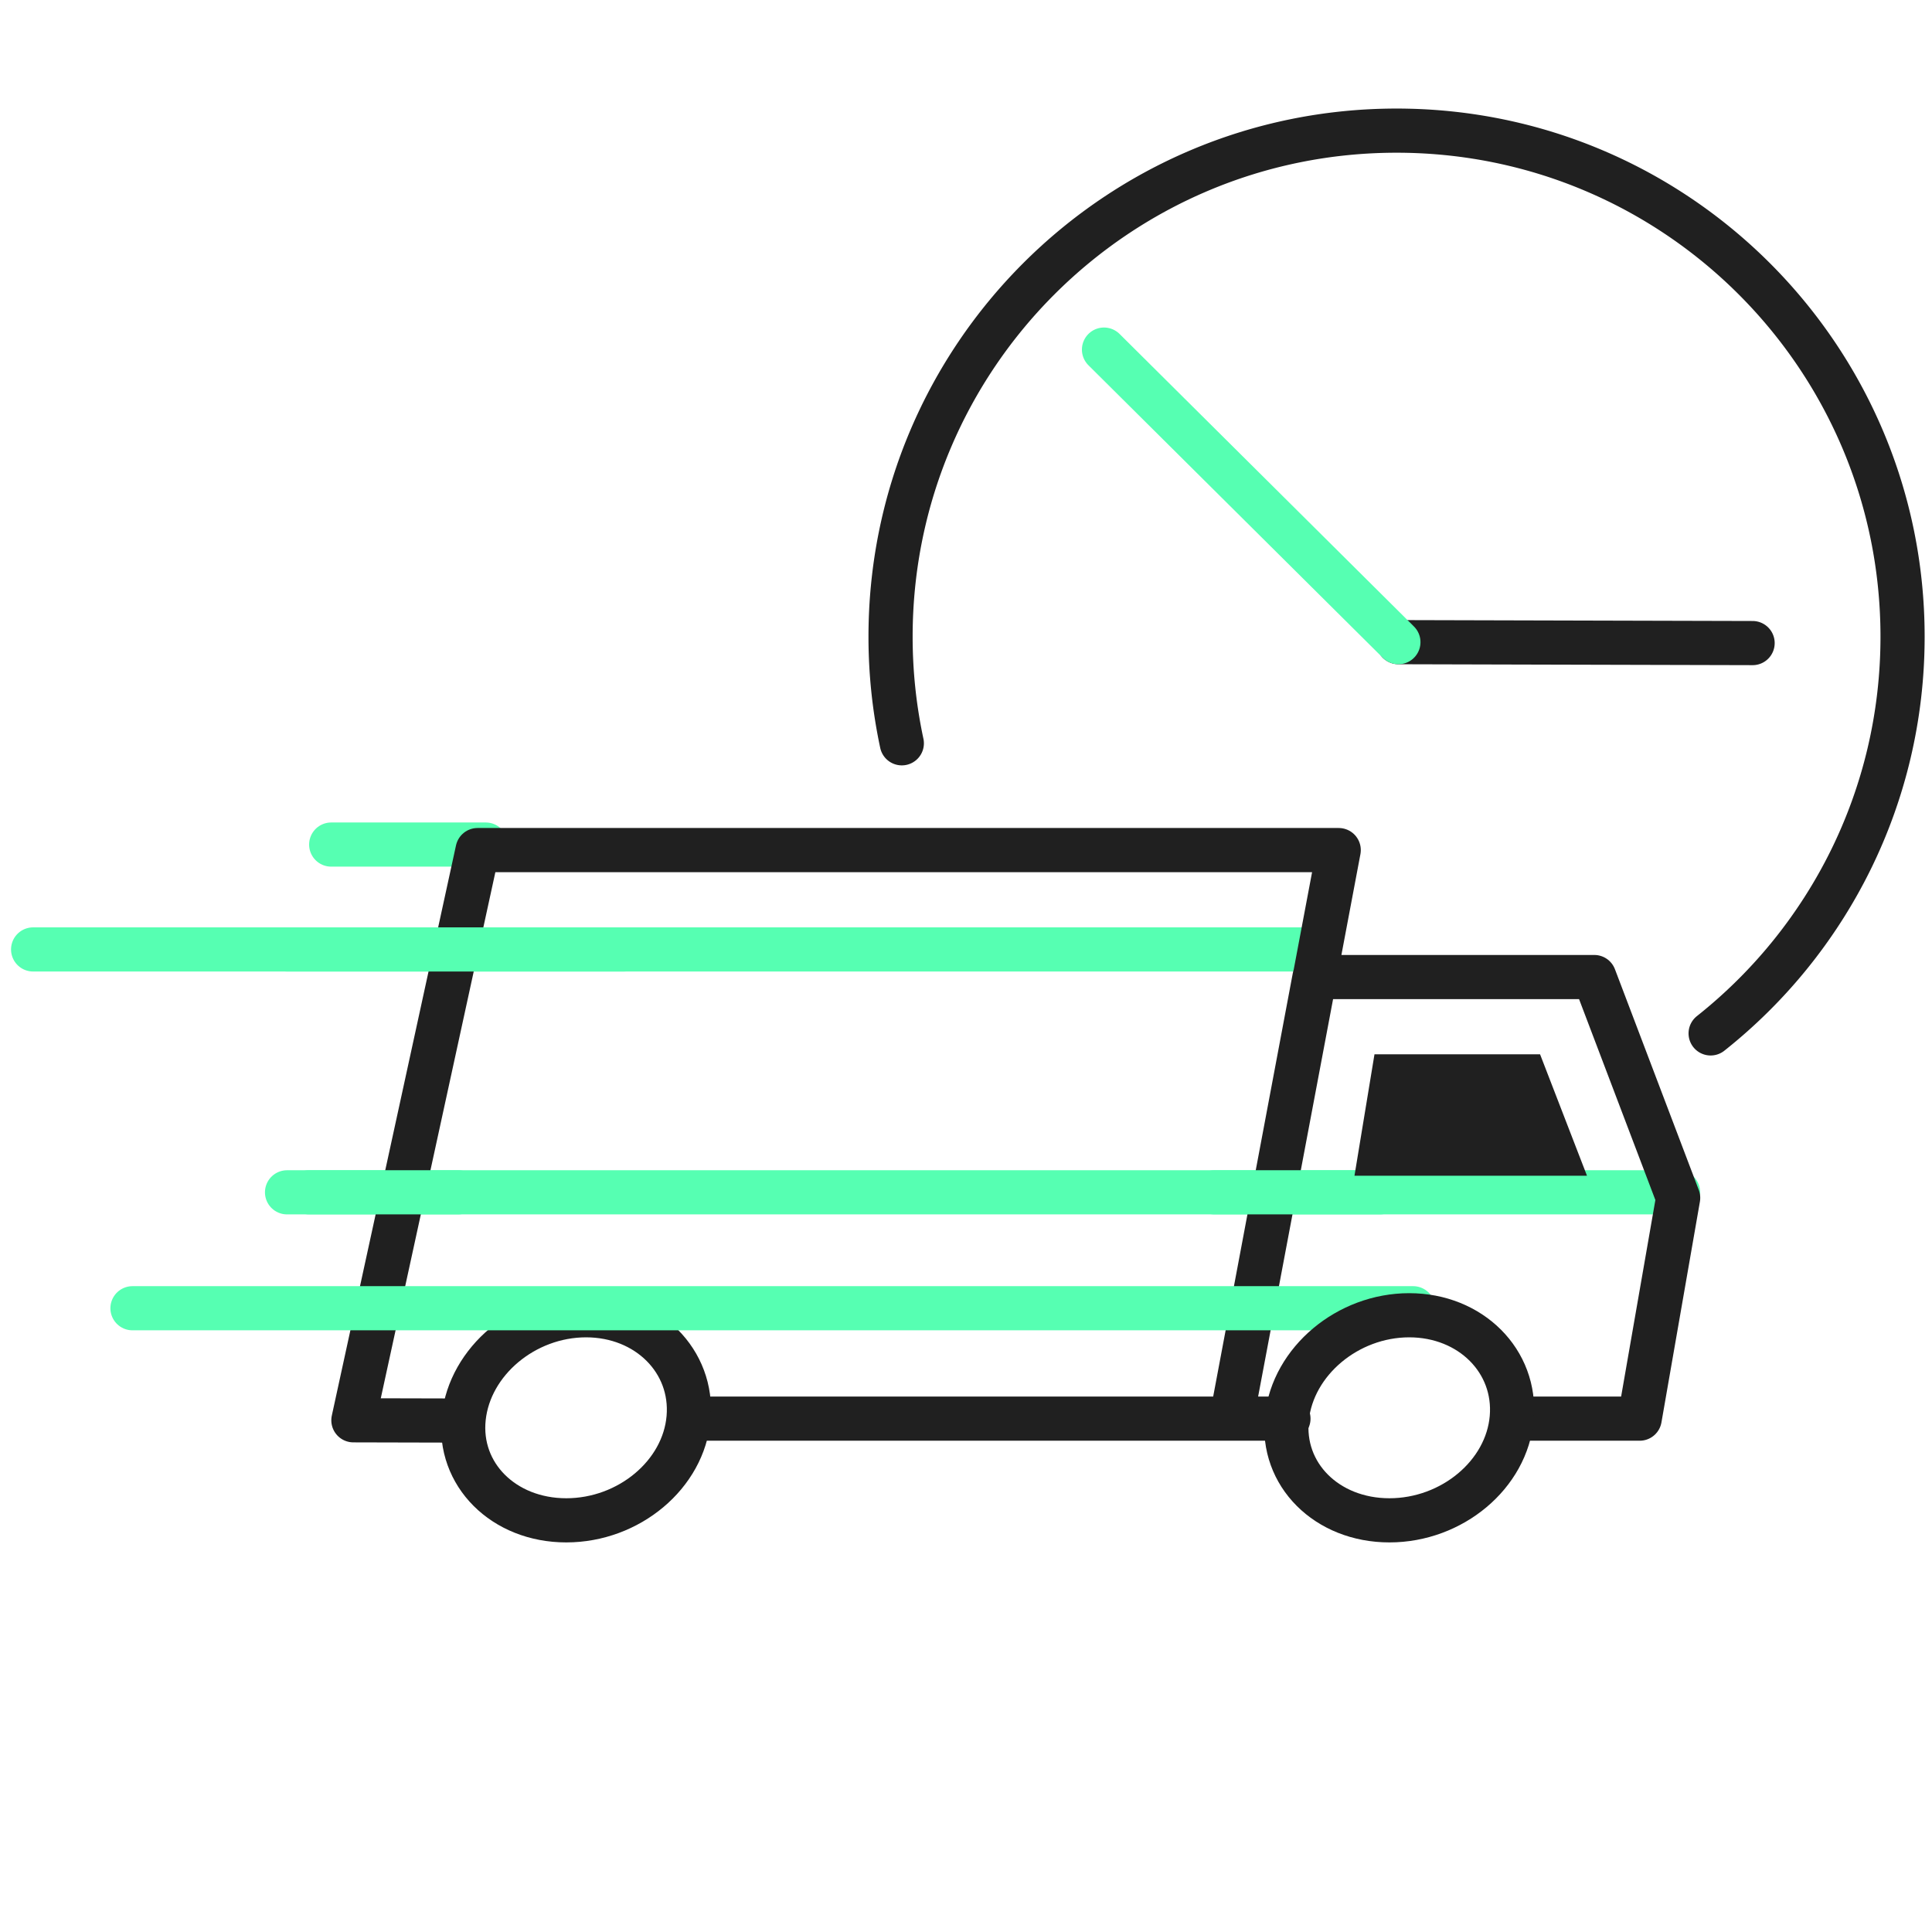 <svg xmlns="http://www.w3.org/2000/svg" xml:space="preserve" viewBox="0 0 350 350">
  <path fill="#525252" stroke="#56FFB2" stroke-width="8" stroke-linecap="round" stroke-miterlimit="10" d="M60 153h28M6 172h232"/>
    <path fill="none" stroke="#56FFB2" stroke-width="8" stroke-linecap="round" stroke-miterlimit="10" d="M304 216H52"/>
    <path fill="none" stroke="#202020" stroke-width="8" stroke-linecap="round" stroke-linejoin="round" stroke-miterlimit="10" d="M276 257h21.045l6.97-40-15.195-40H238.141l-7.522 40-7.522 40h10.318-108.344 98.026l19.425-103H86.518L64.02 257.3l19.713.048-1.055.06"/>
    <path fill="none" stroke="#202020" stroke-width="8" stroke-linecap="round" stroke-linejoin="round" stroke-miterlimit="10" d="M124.744 256.846c-.879 10.26-10.8 18.576-22.159 18.576-11.358 0-19.675-8.316-18.575-18.576 1.099-10.259 11.02-18.575 22.158-18.575s19.455 8.316 18.576 18.575z"/>
    <path fill="#525252" stroke="#56FFB2" stroke-width="8" stroke-linecap="round" stroke-miterlimit="10" d="M24 237h232"/>
    <path fill="none" stroke="#202020" stroke-width="8" stroke-linecap="round" stroke-linejoin="round" stroke-miterlimit="10" d="M273.868 256.846c-.88 10.26-10.801 18.576-22.159 18.576s-19.675-8.316-18.575-18.576c1.099-10.259 11.02-18.575 22.158-18.575s19.455 8.316 18.576 18.575z"/>
    <path fill="none" stroke="#56FFB2" stroke-width="8" stroke-linecap="round" stroke-miterlimit="10" d="M52 172h61M220 216h30M83 216H56"/>
    <path fill="#202020" d="M287.5 213h-42.125L249 191h30z"/>
    <path fill="none" stroke="#202020" stroke-width="8" stroke-linecap="round" stroke-miterlimit="10" d="M163.373 134.654a92.054 92.054 0 0 1-2.04-19.321c0-50.626 41.041-91.667 91.667-91.667s91.667 41.041 91.667 91.667c0 29.13-13.588 55.087-34.771 71.877M253.333 116.333l64.167.167"/>
    <path fill="none" stroke="#56FFB2" stroke-width="8" stroke-linecap="round" stroke-miterlimit="10" d="m253.333 116.333-53.333-53"/>
</svg>

